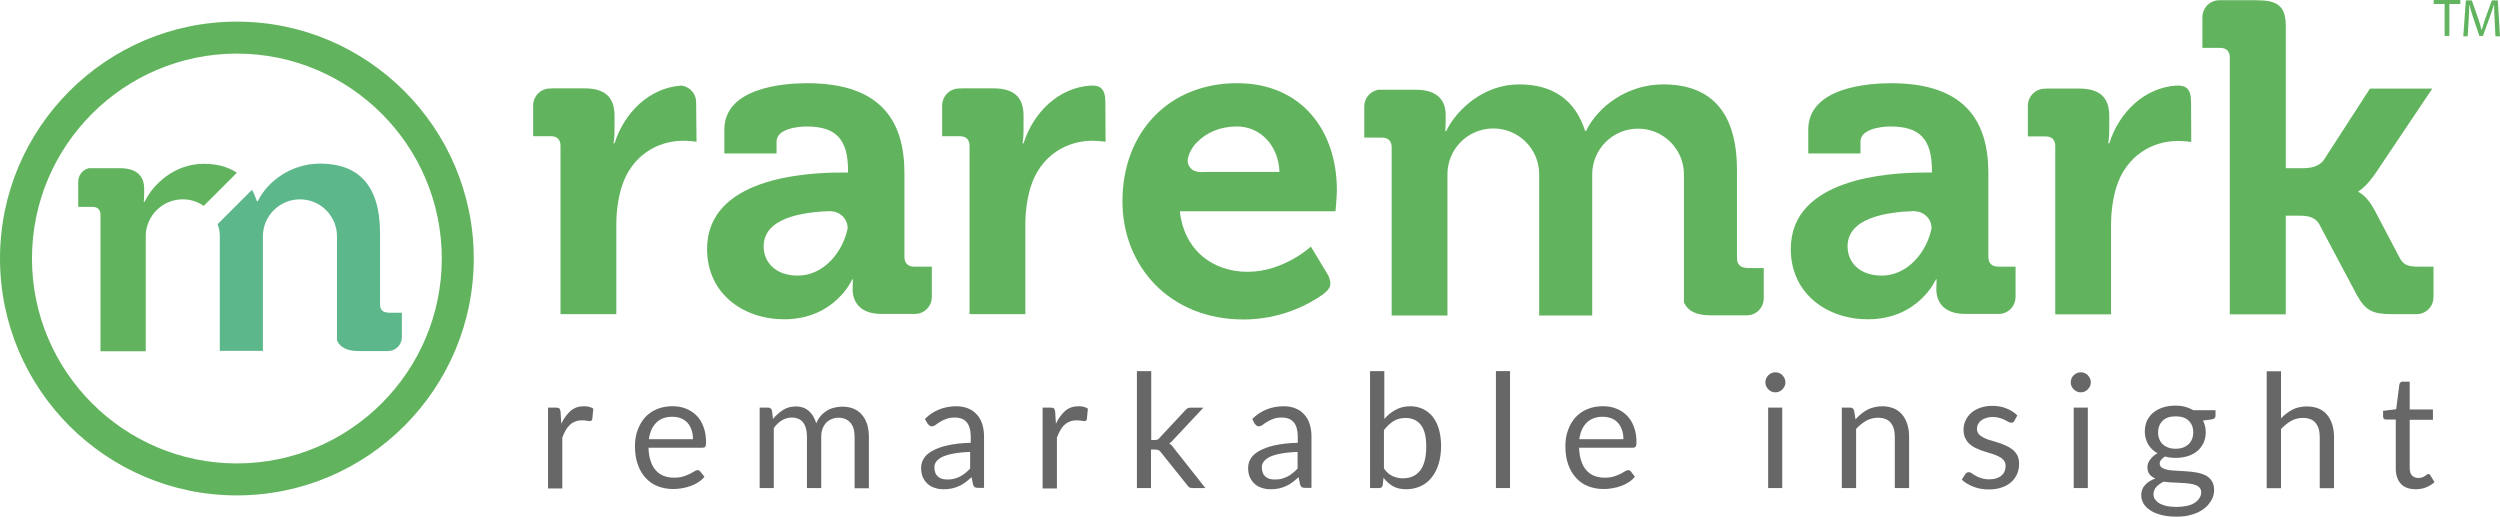 <svg xmlns="http://www.w3.org/2000/svg" height="96.398" viewBox="23.118 208.097 466.465 96.398" width="466.465"><path d="m95.509 266.41c-.926 0-1.482-.52-1.482-1.48v-13.338c0-8.965-4.075-12.967-11.188-12.967-5.409 0-9.855 3.334-11.633 7.039h-.148c-.259-.777-.556-1.52-.926-2.148l-6.409 6.409c.259.704.408 1.482.408 2.261v21.376h8.039v-14.968c0-.186 0-.407 0-.594v-5.815c0-3.779 3.112-6.892 6.891-6.892h.037c3.816 0 6.891 3.111 6.891 6.892v19.45c.63 1.333 1.927 1.964 4.075 1.964h5.446c.222 0 .481-.037.741-.111 1.111-.333 1.853-1.37 1.853-2.481v-4.557h-2.593v-.038z" fill="#5cb78b"></path><path d="m67.316 300.531c-24.377 0-44.198-19.82-44.198-44.198s19.821-44.198 44.198-44.198 44.198 19.82 44.198 44.198-19.821 44.198-44.198 44.198m0-82.431c-21.08 0-38.233 17.152-38.233 38.232 0 21.081 17.153 38.232 38.233 38.232s38.233-17.151 38.233-38.232c0-21.079-17.153-38.232-38.233-38.232" fill="#61b45d"></path><path d="m61.129 238.662c-5.372 0-9.447 3.741-11.041 7.112h-.148s.074-.74.074-1.481v-1c0-2.408-1.482-3.815-4.483-3.815h-5.779c-.074 0-.148.037-.186.037-1.148.333-1.852 1.37-1.852 2.481v4.705h2.667c.926 0 1.482.48 1.482 1.481v25.451h8.447v-15.041-6.409c0-3.779 3.112-6.892 6.891-6.892h.037c1.445 0 2.779.444 3.89 1.224l6.187-6.188c-1.667-1.11-3.704-1.665-6.186-1.665" fill="#61b45d"></path><path d="m479.25 208.838h-2.038v-.741h4.965v.741h-2.039v5.964h-.888z" fill="#61b45d"></path><path d="m488.585 211.876c-.037-.926-.111-2.075-.111-2.891h-.035c-.225.778-.52 1.631-.854 2.558l-1.186 3.26h-.666l-1.074-3.186c-.334-.964-.594-1.815-.779-2.594h-.037c0 .853-.074 1.963-.109 2.964l-.188 2.891h-.812l.48-6.706h1.111l1.145 3.261c.264.814.521 1.556.668 2.26h.037c.188-.667.406-1.407.703-2.26l1.189-3.261h1.107l.408 6.706h-.852z" fill="#61b45d"></path><path d="m229.363 227.214c0-.297 0 .296 0 0 0-2.556-.889-3.223-2.779-3.148-6.001.407-10.669 5.039-12.485 10.781h-.186s.186-1.074.186-2.631v-2.519c0-3.558-1.89-5.113-5.631-5.113h-6.076v.037c-.408-.037-.815 0-1.186.11-1.445.408-2.371 1.777-2.297 3.225v5.558h3.297c1.148 0 1.815.593 1.815 1.814v31.38h10.411v-16.672c0-2.481.333-4.779.926-6.854 1.89-6.262 7.002-8.816 11.485-8.816 1.482 0 2.557.185 2.557.185z" fill="#61b45d"></path><path d="m153.007 227.214c0-.296-.037-.593-.111-.889-.371-1.261-1.445-2.112-2.63-2.261-6.001.407-10.669 5.039-12.485 10.781h-.186s.186-1.074.186-2.631v-2.519c0-3.558-1.89-5.113-5.631-5.113h-6.076v.037c-.408-.037-.815 0-1.186.11-1.445.408-2.371 1.777-2.297 3.225v5.558h3.297c1.148 0 1.815.593 1.815 1.814v31.38h10.411v-16.672c0-2.481.333-4.779.926-6.854 1.89-6.262 7.002-8.816 11.485-8.816 1.482 0 2.557.185 2.557.185z" fill="#61b45d"></path><path d="m193.686 257.853c-1.148 0-1.815-.667-1.815-1.814v-15.671c0-9.41-4.112-16.746-18.153-16.746-4.372 0-15.449.814-15.449 8.669v4.445h9.744v-2.223c0-2.298 3.705-2.814 5.594-2.814 5.372 0 7.743 2.223 7.743 8.262v.333h-1.296c-6.854 0-25.007 1.074-25.007 14.264 0 8.409 6.854 13.114 14.375 13.114 9.484 0 12.708-7.445 12.708-7.445h.148s-.074.74-.074 1.814c0 2.481 1.482 4.631 5.372 4.631h6.224c.296 0 .593-.037.889-.11 1.408-.407 2.297-1.667 2.297-3.075v-5.631zm-21.71 1.667c-4.297 0-6.372-2.631-6.372-5.445 0-5.299 7.113-6.41 12.485-6.596v.037c1.371 0 2.667.889 3.075 2.297.074.296.111.594.111.89-.889 4.445-4.483 8.817-9.299 8.817" fill="#61b45d"></path><path d="m272.561 243.589c0-11.15-6.595-19.969-18.636-19.969-12.633 0-21.375 9.077-21.375 22.043 0 11.966 8.669 22.043 22.599 22.043 6.854 0 11.966-2.705 14.708-4.595.964-.814 2.186-1.521 1-3.778-.036-.074 0 0 0 0l-3.148-5.225s-5.039 4.705-11.816 4.705c-6.372 0-11.816-3.891-12.635-11.299h29.047c-.005-.072.256-2.702.256-3.925m-24.415-3.408c-1.075 0-2.482.259-3.26-1.298-.631-1.259.703-3.444 1.556-4.223 1.853-1.891 4.409-2.965 7.483-2.965 4.297 0 7.742 3.481 7.928 8.484z" fill="#61b45d"></path><path d="m474.396 257.853c-1.965 0-2.814-.333-3.482-1.557l-4.779-9.076c-1.479-2.742-2.963-3.298-2.963-3.298v-.147s1.334-.667 3.148-3.297l10.633-15.855h-11.633l-8.596 13.3c-.926 1.333-2.631 1.557-3.965 1.557h-3.148v-26.562c0-3.891-1.74-4.778-5.594-4.778h-6.779c-.297 0-.594.036-.891.11-1.406.406-2.297 1.667-2.297 3.074v5.706h3.297c1.148 0 1.816.594 1.816 1.814v36.678 8.482 2.742h3.146 2.777 4.521v-18.413h2.334c1.334 0 3.037.074 3.891 1.557l7.002 13.188c1.666 3.038 3.037 3.631 6.594 3.631h4.561c.295 0 .592-.037.889-.11 1.408-.408 2.297-1.667 2.297-3.075v-5.668z" fill="#61b45d"></path><path d="m395.929 257.853c-1.146 0-1.814-.667-1.814-1.814v-15.671c0-9.41-4.111-16.746-18.152-16.746-4.373 0-15.449.814-15.449 8.669v4.445h9.742v-2.223c0-2.298 3.705-2.814 5.596-2.814 5.371 0 7.742 2.223 7.742 8.262v.333h-1.334c-6.854 0-25.006 1.074-25.006 14.264 0 8.409 6.855 13.114 14.373 13.114 9.484 0 12.707-7.445 12.707-7.445h.148s-.074.74-.074 1.814c0 2.481 1.482 4.631 5.373 4.631h6.225c.295 0 .592-.037.889-.11 1.408-.407 2.299-1.667 2.299-3.075v-5.631zm-21.709 1.667c-4.299 0-6.373-2.631-6.373-5.445 0-5.299 7.113-6.41 12.484-6.596v.037c1.371 0 2.668.889 3.076 2.297.074.296.107.594.107.89-.886 4.445-4.479 8.817-9.294 8.817" fill="#61b45d"></path><path d="m431.939 227.214c0-.297 0 .296 0 0 0-2.556-.889-3.223-2.777-3.148-6.002.407-10.67 5.039-12.486 10.781h-.184s.184-1.074.184-2.631v-2.481c0-3.558-1.889-5.112-5.631-5.112h-6.076v.037c-.406-.037-.811 0-1.186.11-1.443.407-2.371 1.777-2.297 3.224v5.557h3.299c1.146 0 1.814.594 1.814 1.815v31.38h10.41v-16.672c0-2.482.332-4.779.926-6.854 1.891-6.262 7.002-8.817 11.484-8.817 1.482 0 2.557.186 2.557.186z" fill="#61b45d"></path><path d="m349.027 258.074c-1.148 0-1.814-.666-1.814-1.815v-16.411c0-11.077-5.039-16.005-13.783-16.005-6.668 0-12.148 4.112-14.373 8.67h-.186c-1.816-5.705-5.928-8.67-12.301-8.67-6.596 0-11.633 4.632-13.634 8.743h-.147s.073-.926.073-1.814v-1.224c0-2.964-1.815-4.705-5.521-4.705h-7.113c-.072 0-.146.037-.26.074-1.406.407-2.297 1.667-2.297 3.075v5.779h3.299c1.148 0 1.814.594 1.814 1.814v31.38h10.408v-18.485-7.892c0-4.668 3.814-8.521 8.521-8.521h.074c4.668 0 8.52 3.815 8.52 8.521v26.378h9.895v-18.486c0-.26 0-.481 0-.704v-7.149c0-4.668 3.812-8.521 8.52-8.521h.074c4.668 0 8.521 3.814 8.521 8.521v23.896c.775 1.666 2.367 2.408 5.002 2.408h6.705c.297 0 .592-.037.889-.111 1.408-.407 2.297-1.668 2.297-3.074v-5.633h-3.186v-.037h.002v-.002z" fill="#61b45d"></path><g fill="#676767"><path d="m127.852 287.157c.481-1.038 1.074-1.815 1.741-2.408.704-.593 1.519-.854 2.519-.854.333 0 .63.037.926.11.296.074.556.187.778.334l-.185 1.964c-.074.26-.222.37-.445.37-.148 0-.333-.036-.593-.073-.259-.074-.556-.074-.889-.074-.481 0-.889.074-1.259.224-.371.147-.704.333-1 .629-.296.297-.556.595-.778 1.001-.223.407-.445.854-.63 1.37v9.483h-2.667v-15.077h1.519c.296 0 .481.036.593.147.111.11.185.297.222.556z"></path><path d="m154.563 297.049c-.333.408-.704.741-1.186 1.037-.445.297-.926.521-1.445.704-.519.187-1.037.333-1.593.407-.556.11-1.111.147-1.63.147-1.038 0-2.001-.187-2.853-.52-.889-.333-1.63-.854-2.26-1.557-.63-.667-1.148-1.521-1.482-2.521-.371-1-.519-2.147-.519-3.444 0-1.037.148-2.037.481-2.928s.778-1.704 1.371-2.371 1.334-1.187 2.223-1.556c.852-.371 1.853-.558 2.927-.558.889 0 1.741.147 2.482.444.778.296 1.445.74 2.001 1.297.556.556 1 1.261 1.296 2.111.333.853.482 1.777.482 2.854 0 .406-.037.703-.148.814-.074.147-.259.223-.519.223h-10.077c.037.964.148 1.777.408 2.481.222.704.556 1.297.963 1.74.408.481.926.813 1.482 1.037s1.223.334 1.927.334c.667 0 1.223-.073 1.704-.224.481-.149.889-.334 1.223-.48.333-.186.63-.333.852-.48s.444-.223.593-.223c.222 0 .371.073.519.26zm-2.148-7.039c0-.593-.074-1.186-.259-1.667-.186-.519-.408-.964-.741-1.334-.333-.369-.741-.667-1.223-.853-.481-.186-1-.297-1.63-.297-1.26 0-2.26.37-3.001 1.111-.741.74-1.186 1.74-1.371 3.074h8.225z"></path><path d="m164.862 299.16v-15.004h1.593c.371 0 .593.186.704.556l.185 1.557c.556-.666 1.186-1.224 1.853-1.666.704-.444 1.482-.668 2.408-.668 1 0 1.815.297 2.445.854s1.075 1.333 1.371 2.297c.223-.557.482-1 .853-1.406.333-.408.741-.705 1.148-.965.407-.259.889-.443 1.371-.556s.963-.187 1.445-.187c.778 0 1.482.11 2.112.37.63.261 1.148.63 1.556 1.111.444.48.741 1.073 1 1.777.222.704.333 1.52.333 2.408v9.559h-2.667v-9.559c0-1.187-.259-2.075-.778-2.668-.519-.594-1.26-.927-2.223-.927-.444 0-.852.074-1.222.223-.371.147-.741.371-1.038.668-.296.296-.519.666-.704 1.11-.185.442-.259.963-.259 1.557v9.559h-2.667v-9.559c0-1.187-.259-2.111-.741-2.704-.481-.595-1.186-.891-2.112-.891-.667 0-1.26.186-1.815.52s-1.074.813-1.519 1.445v11.188z"></path><path d="m195.686 286.268c.815-.813 1.742-1.407 2.667-1.776.926-.371 2.038-.595 3.187-.595.852 0 1.593.147 2.223.408.667.26 1.186.666 1.63 1.147.445.48.778 1.073 1 1.777s.333 1.48.333 2.297v9.596h-1.111c-.259 0-.445-.037-.593-.109-.148-.074-.259-.261-.333-.48l-.296-1.408c-.408.371-.778.704-1.148.963-.371.298-.778.521-1.186.704-.408.187-.852.333-1.334.443-.481.111-1 .147-1.556.147-.593 0-1.112-.073-1.63-.26-.519-.146-.963-.406-1.333-.74-.371-.334-.667-.74-.889-1.223-.222-.481-.333-1.074-.333-1.778 0-.593.148-1.147.481-1.703.333-.557.852-1.037 1.593-1.445.741-.406 1.667-.776 2.853-1.036 1.186-.261 2.63-.444 4.334-.481v-1.186c0-1.148-.259-2.038-.741-2.631-.482-.594-1.223-.891-2.223-.891-.667 0-1.186.074-1.63.26-.445.147-.815.334-1.148.558-.333.186-.593.37-.815.555-.223.148-.445.261-.704.261-.185 0-.333-.037-.445-.147-.111-.111-.222-.223-.333-.333zm8.521 6.15c-1.222.037-2.26.147-3.112.297-.852.146-1.556.37-2.075.593-.556.26-.926.558-1.186.891s-.371.703-.371 1.11c0 .406.074.74.186 1.038.111.296.296.519.519.702.223.185.481.334.778.408.296.072.63.109.963.109.481 0 .889-.037 1.26-.146.371-.11.741-.224 1.074-.407.333-.185.667-.37.963-.631.296-.259.63-.52.926-.854v-3.11z"></path><path d="m220.138 287.157c.482-1.038 1.075-1.815 1.741-2.408.704-.593 1.519-.854 2.52-.854.333 0 .63.037.926.11.297.074.556.187.778.334l-.186 1.964c-.074.26-.222.37-.444.37-.148 0-.333-.036-.593-.073s-.556-.074-.889-.074c-.481 0-.889.074-1.26.224-.37.147-.704.333-1 .629-.296.261-.556.595-.778 1.001-.222.407-.444.854-.629 1.37v9.483h-2.667v-15.077h1.519c.296 0 .482.036.593.147.111.11.186.297.223.556z"></path><path d="m237.921 277.34v12.854h.666c.187 0 .371-.036.481-.073.147-.037.261-.147.407-.334l4.742-5.075c.146-.186.296-.296.443-.406.148-.111.371-.148.629-.148h2.371l-5.52 5.892c-.26.334-.557.594-.852.777.185.11.332.26.479.407s.296.334.408.52l5.854 7.409h-2.371c-.223 0-.406-.037-.594-.111-.146-.072-.296-.222-.406-.405l-4.929-6.149c-.147-.224-.296-.334-.442-.408-.148-.073-.371-.109-.668-.109h-.74v7.188h-2.631v-21.819h2.668v-.007h.005z"></path><path d="m256.777 286.268c.816-.813 1.742-1.407 2.668-1.776.926-.371 2-.595 3.186-.595.854 0 1.596.147 2.226.408.667.26 1.187.666 1.63 1.147.445.48.778 1.073 1 1.777.225.704.334 1.48.334 2.297v9.596h-1.188c-.26 0-.443-.037-.592-.109-.147-.074-.26-.261-.334-.48l-.297-1.408c-.408.371-.777.704-1.146.963-.371.298-.777.521-1.188.704-.408.187-.852.333-1.334.443-.48.111-1 .147-1.556.147-.593 0-1.11-.073-1.63-.26-.52-.146-.963-.406-1.334-.74s-.667-.74-.889-1.223c-.224-.481-.334-1.074-.334-1.778 0-.593.147-1.147.48-1.703.333-.557.854-1.037 1.593-1.445.741-.406 1.668-.776 2.854-1.037 1.187-.26 2.631-.443 4.334-.48v-1.187c0-1.147-.26-2.037-.739-2.63-.521-.594-1.224-.891-2.224-.891-.668 0-1.187.074-1.631.26-.443.147-.813.334-1.147.558-.334.186-.593.369-.813.555-.224.147-.445.261-.705.261-.186 0-.334-.037-.442-.147-.111-.111-.224-.223-.334-.333zm8.521 6.15c-1.223.037-2.26.147-3.11.297-.853.146-1.558.37-2.075.593-.52.26-.927.558-1.186.891-.26.333-.37.703-.37 1.11 0 .406.073.74.187 1.038.109.296.295.519.519.702.223.187.481.334.776.408.297.072.631.109.965.109.442 0 .89-.037 1.261-.146.368-.11.739-.224 1.073-.407.332-.187.666-.37.964-.631.297-.259.63-.52.926-.854v-3.11z"></path><path d="m281.378 286.305c.629-.74 1.332-1.298 2.146-1.74.778-.444 1.704-.668 2.741-.668.892 0 1.668.187 2.371.521.702.333 1.297.813 1.815 1.443.479.631.889 1.408 1.147 2.334.259.928.405 1.928.405 3.075 0 1.224-.146 2.334-.442 3.334-.297 1-.741 1.854-1.297 2.558-.558.704-1.224 1.26-2.038 1.63s-1.704.594-2.704.594-1.815-.187-2.481-.557c-.668-.37-1.26-.891-1.777-1.594l-.146 1.371c-.074.37-.298.556-.668.556h-1.703v-21.82h2.666v8.966zm0 9.261c.479.668 1 1.11 1.593 1.371s1.223.408 1.89.408c1.407 0 2.48-.482 3.262-1.482.739-1 1.11-2.481 1.11-4.444 0-1.854-.334-3.188-1.001-4.039-.667-.853-1.63-1.296-2.854-1.296-.853 0-1.594.186-2.26.593-.631.407-1.224.964-1.777 1.667v7.225z"></path><path d="m304.867 277.34v21.82h-2.631v-21.82z"></path><path d="m328.169 297.049c-.334.408-.705.741-1.186 1.037-.445.297-.93.521-1.445.704-.521.187-1.037.333-1.594.407-.559.11-1.111.147-1.629.147-1.037 0-2.004-.187-2.855-.52-.891-.333-1.631-.854-2.26-1.557-.631-.667-1.148-1.521-1.482-2.521-.371-1-.52-2.147-.52-3.444 0-1.037.148-2.037.48-2.928.334-.927.779-1.704 1.371-2.371.594-.667 1.334-1.187 2.225-1.556.852-.371 1.852-.558 2.926-.558.891 0 1.742.147 2.482.444.777.296 1.445.74 2 1.297.557.556 1 1.261 1.297 2.111.334.853.482 1.777.482 2.854 0 .406-.037.703-.148.814-.074.147-.26.223-.52.223h-10.039c.037.964.148 1.777.406 2.481.223.704.557 1.297.963 1.74.408.481.928.813 1.482 1.037s1.223.334 1.928.334c.666 0 1.223-.073 1.703-.224.479-.149.889-.334 1.223-.48.334-.186.631-.333.852-.48.225-.147.445-.223.594-.223.223 0 .371.073.52.26zm-2.148-7.039c0-.593-.074-1.186-.26-1.667-.186-.519-.408-.964-.742-1.334-.332-.369-.738-.667-1.221-.853s-1.002-.297-1.631-.297c-1.26 0-2.26.37-3.002 1.111-.74.74-1.188 1.74-1.369 3.074h8.225z"></path><path d="m356.251 279.451c0 .26-.037.48-.148.703-.109.223-.26.407-.406.594-.188.187-.371.297-.594.406-.223.111-.48.147-.74.147s-.482-.036-.703-.147c-.225-.109-.408-.222-.594-.406-.186-.187-.297-.371-.408-.594-.109-.223-.146-.443-.146-.703 0-.261.037-.52.146-.74.111-.224.223-.444.408-.594.186-.187.369-.297.594-.407.221-.11.443-.146.703-.146s.52.036.74.146c.223.11.443.223.594.407.186.187.297.37.406.594.074.222.148.48.148.74zm-.593 4.705v15.004h-2.629v-15.004z"></path><path d="m369.33 286.342c.332-.369.666-.702 1.037-1 .371-.297.74-.556 1.146-.776.408-.224.854-.371 1.297-.481.445-.11.965-.187 1.482-.187.812 0 1.557.147 2.186.408.631.26 1.148.666 1.557 1.147.408.48.742 1.11.963 1.814.223.704.334 1.48.334 2.334v9.559h-2.668v-9.559c0-1.147-.258-2.001-.777-2.631-.518-.631-1.297-.927-2.371-.927-.775 0-1.52.186-2.186.557-.666.37-1.297.89-1.889 1.521v11.039h-2.668v-15.004h1.594c.369 0 .592.186.703.556z"></path><path d="m398.966 286.639c-.109.223-.295.333-.555.333-.148 0-.334-.036-.521-.146-.186-.111-.404-.224-.701-.371-.262-.147-.596-.261-.967-.37-.367-.11-.811-.187-1.334-.187-.441 0-.852.074-1.184.187-.371.109-.668.26-.928.48-.26.187-.443.407-.594.704-.146.259-.186.557-.186.854 0 .369.111.703.334.963s.52.48.889.666c.371.187.779.371 1.262.481.443.147.926.296 1.443.444.482.146.963.333 1.445.556.445.187.889.444 1.26.741.371.296.666.667.891 1.073.221.444.332.964.332 1.557 0 .704-.111 1.334-.369 1.928-.262.593-.631 1.11-1.111 1.52-.482.444-1.076.777-1.779 1-.703.26-1.52.37-2.441.37-1.037 0-2.002-.187-2.855-.52s-1.557-.777-2.146-1.297l.629-1c.072-.11.186-.224.297-.296.109-.074.26-.11.408-.11.186 0 .367.073.555.222.186.147.445.297.705.444.295.187.629.334 1.037.444.404.147.926.223 1.52.223.52 0 .963-.073 1.332-.186.371-.147.705-.298.965-.558.26-.223.443-.479.557-.776.111-.298.184-.631.184-.964 0-.407-.109-.74-.332-1.036-.223-.298-.52-.521-.891-.705-.369-.186-.777-.37-1.258-.519-.482-.147-.965-.297-1.445-.444-.482-.148-.963-.334-1.445-.557-.479-.186-.889-.443-1.26-.777-.371-.297-.666-.666-.889-1.148-.225-.443-.334-1-.334-1.63 0-.557.109-1.11.369-1.667.225-.52.594-1 1.037-1.407.445-.407 1.002-.703 1.668-.964.666-.223 1.408-.371 2.262-.371 1 0 1.889.148 2.666.482.777.297 1.445.739 2.039 1.297z"></path><path d="m413.23 279.451c0 .26-.037.48-.148.703-.109.223-.258.407-.406.594-.186.187-.371.297-.594.406-.221.111-.48.147-.74.147s-.479-.036-.703-.147c-.223-.109-.406-.222-.594-.406-.186-.187-.297-.371-.408-.594-.107-.223-.145-.443-.145-.703 0-.261.037-.52.145-.74.111-.224.227-.444.408-.594.188-.187.371-.297.594-.407.225-.11.443-.146.703-.146s.521.036.74.146c.223.11.445.223.594.407.188.187.297.37.406.594.111.222.148.48.148.74zm-.555 4.705v15.004h-2.631v-15.004z"></path><path d="m436.498 284.749v.964c0 .333-.223.519-.631.629l-1.703.224c.332.667.518 1.371.518 2.147 0 .741-.145 1.408-.404 2.001-.299.594-.666 1.111-1.148 1.52s-1.074.741-1.779.963c-.703.224-1.443.335-2.26.335-.703 0-1.369-.074-2-.261-.334.187-.555.408-.74.631s-.26.443-.26.666c0 .371.148.631.445.814.295.186.666.297 1.145.407.482.074 1 .11 1.631.147.596.037 1.225.037 1.855.11.629.037 1.26.111 1.852.224.594.109 1.148.296 1.631.519.48.26.852.594 1.148 1.038.295.443.443 1 .443 1.704 0 .63-.148 1.26-.48 1.852-.334.595-.779 1.148-1.371 1.595-.594.48-1.334.853-2.223 1.11-.889.297-1.855.408-2.965.408-1.111 0-2.037-.111-2.893-.334-.812-.224-1.52-.52-2.035-.89-.559-.371-.965-.777-1.225-1.261-.26-.482-.408-.964-.408-1.52 0-.74.227-1.371.705-1.89.443-.521 1.111-.928 1.93-1.224-.445-.187-.816-.444-1.074-.777-.26-.333-.408-.777-.408-1.334 0-.223.037-.443.111-.667.07-.224.186-.48.369-.703.146-.224.369-.444.594-.668.223-.223.52-.407.812-.556-.738-.407-1.334-.964-1.738-1.668-.408-.703-.633-1.48-.633-2.407 0-.74.148-1.407.406-2 .297-.594.668-1.111 1.189-1.521.518-.407 1.107-.74 1.812-.963.703-.224 1.445-.334 2.297-.334.666 0 1.262.073 1.814.223.555.148 1.074.371 1.557.63h4.113v.117zm-2.668 15.227c0-.37-.111-.667-.297-.891-.223-.222-.482-.405-.854-.519-.332-.11-.74-.224-1.223-.26-.443-.037-.963-.111-1.48-.111-.52-.036-1.037-.073-1.594-.073-.52-.037-1.037-.074-1.557-.147-.557.26-1 .594-1.371.964-.332.407-.521.854-.521 1.37 0 .334.074.668.264.927.184.26.441.557.773.741.371.224.816.37 1.334.52.559.109 1.189.186 1.893.186.705 0 1.334-.074 1.928-.186.555-.111 1.037-.296 1.443-.557.369-.224.703-.521.891-.854.259-.369.371-.703.371-1.11zm-4.78-8.151c.52 0 1-.074 1.408-.223.406-.147.74-.371 1.037-.631.26-.26.479-.593.629-.964.146-.369.223-.776.223-1.223 0-.927-.297-1.667-.852-2.187-.559-.557-1.371-.813-2.408-.813-1.074 0-1.891.259-2.445.813-.555.554-.852 1.26-.852 2.187 0 .444.074.854.221 1.223.148.371.334.704.631.964.26.26.629.481 1.037.631.371.149.852.223 1.371.223z"></path><path d="m448.722 286.156c.631-.666 1.371-1.223 2.148-1.63.779-.407 1.668-.594 2.705-.594.812 0 1.557.147 2.186.407.631.261 1.148.666 1.557 1.148.406.479.74 1.11.965 1.812.221.705.332 1.482.332 2.334v9.56h-2.666v-9.56c0-1.146-.262-2-.779-2.63-.516-.63-1.297-.926-2.371-.926-.775 0-1.52.186-2.186.556s-1.297.89-1.891 1.521v11.04h-2.668v-21.82h2.668z"></path><path d="m473.841 299.383c-1.186 0-2.111-.334-2.742-1-.629-.667-.963-1.631-.963-2.854v-9.149h-1.814c-.148 0-.297-.037-.408-.147s-.148-.223-.148-.443v-1.037l2.445-.296.594-4.631c.037-.148.111-.261.188-.371.109-.111.26-.147.408-.147h1.334v5.188h4.334v1.926h-4.334v9.003c0 .63.145 1.11.441 1.407s.703.444 1.188.444c.26 0 .52-.037.705-.11.184-.074.367-.147.518-.261.148-.073.26-.187.371-.259.111-.074.186-.11.26-.11.148 0 .258.073.369.259l.779 1.261c-.445.407-1 .74-1.631 1-.56.215-1.191.327-1.894.327z"></path></g></svg>